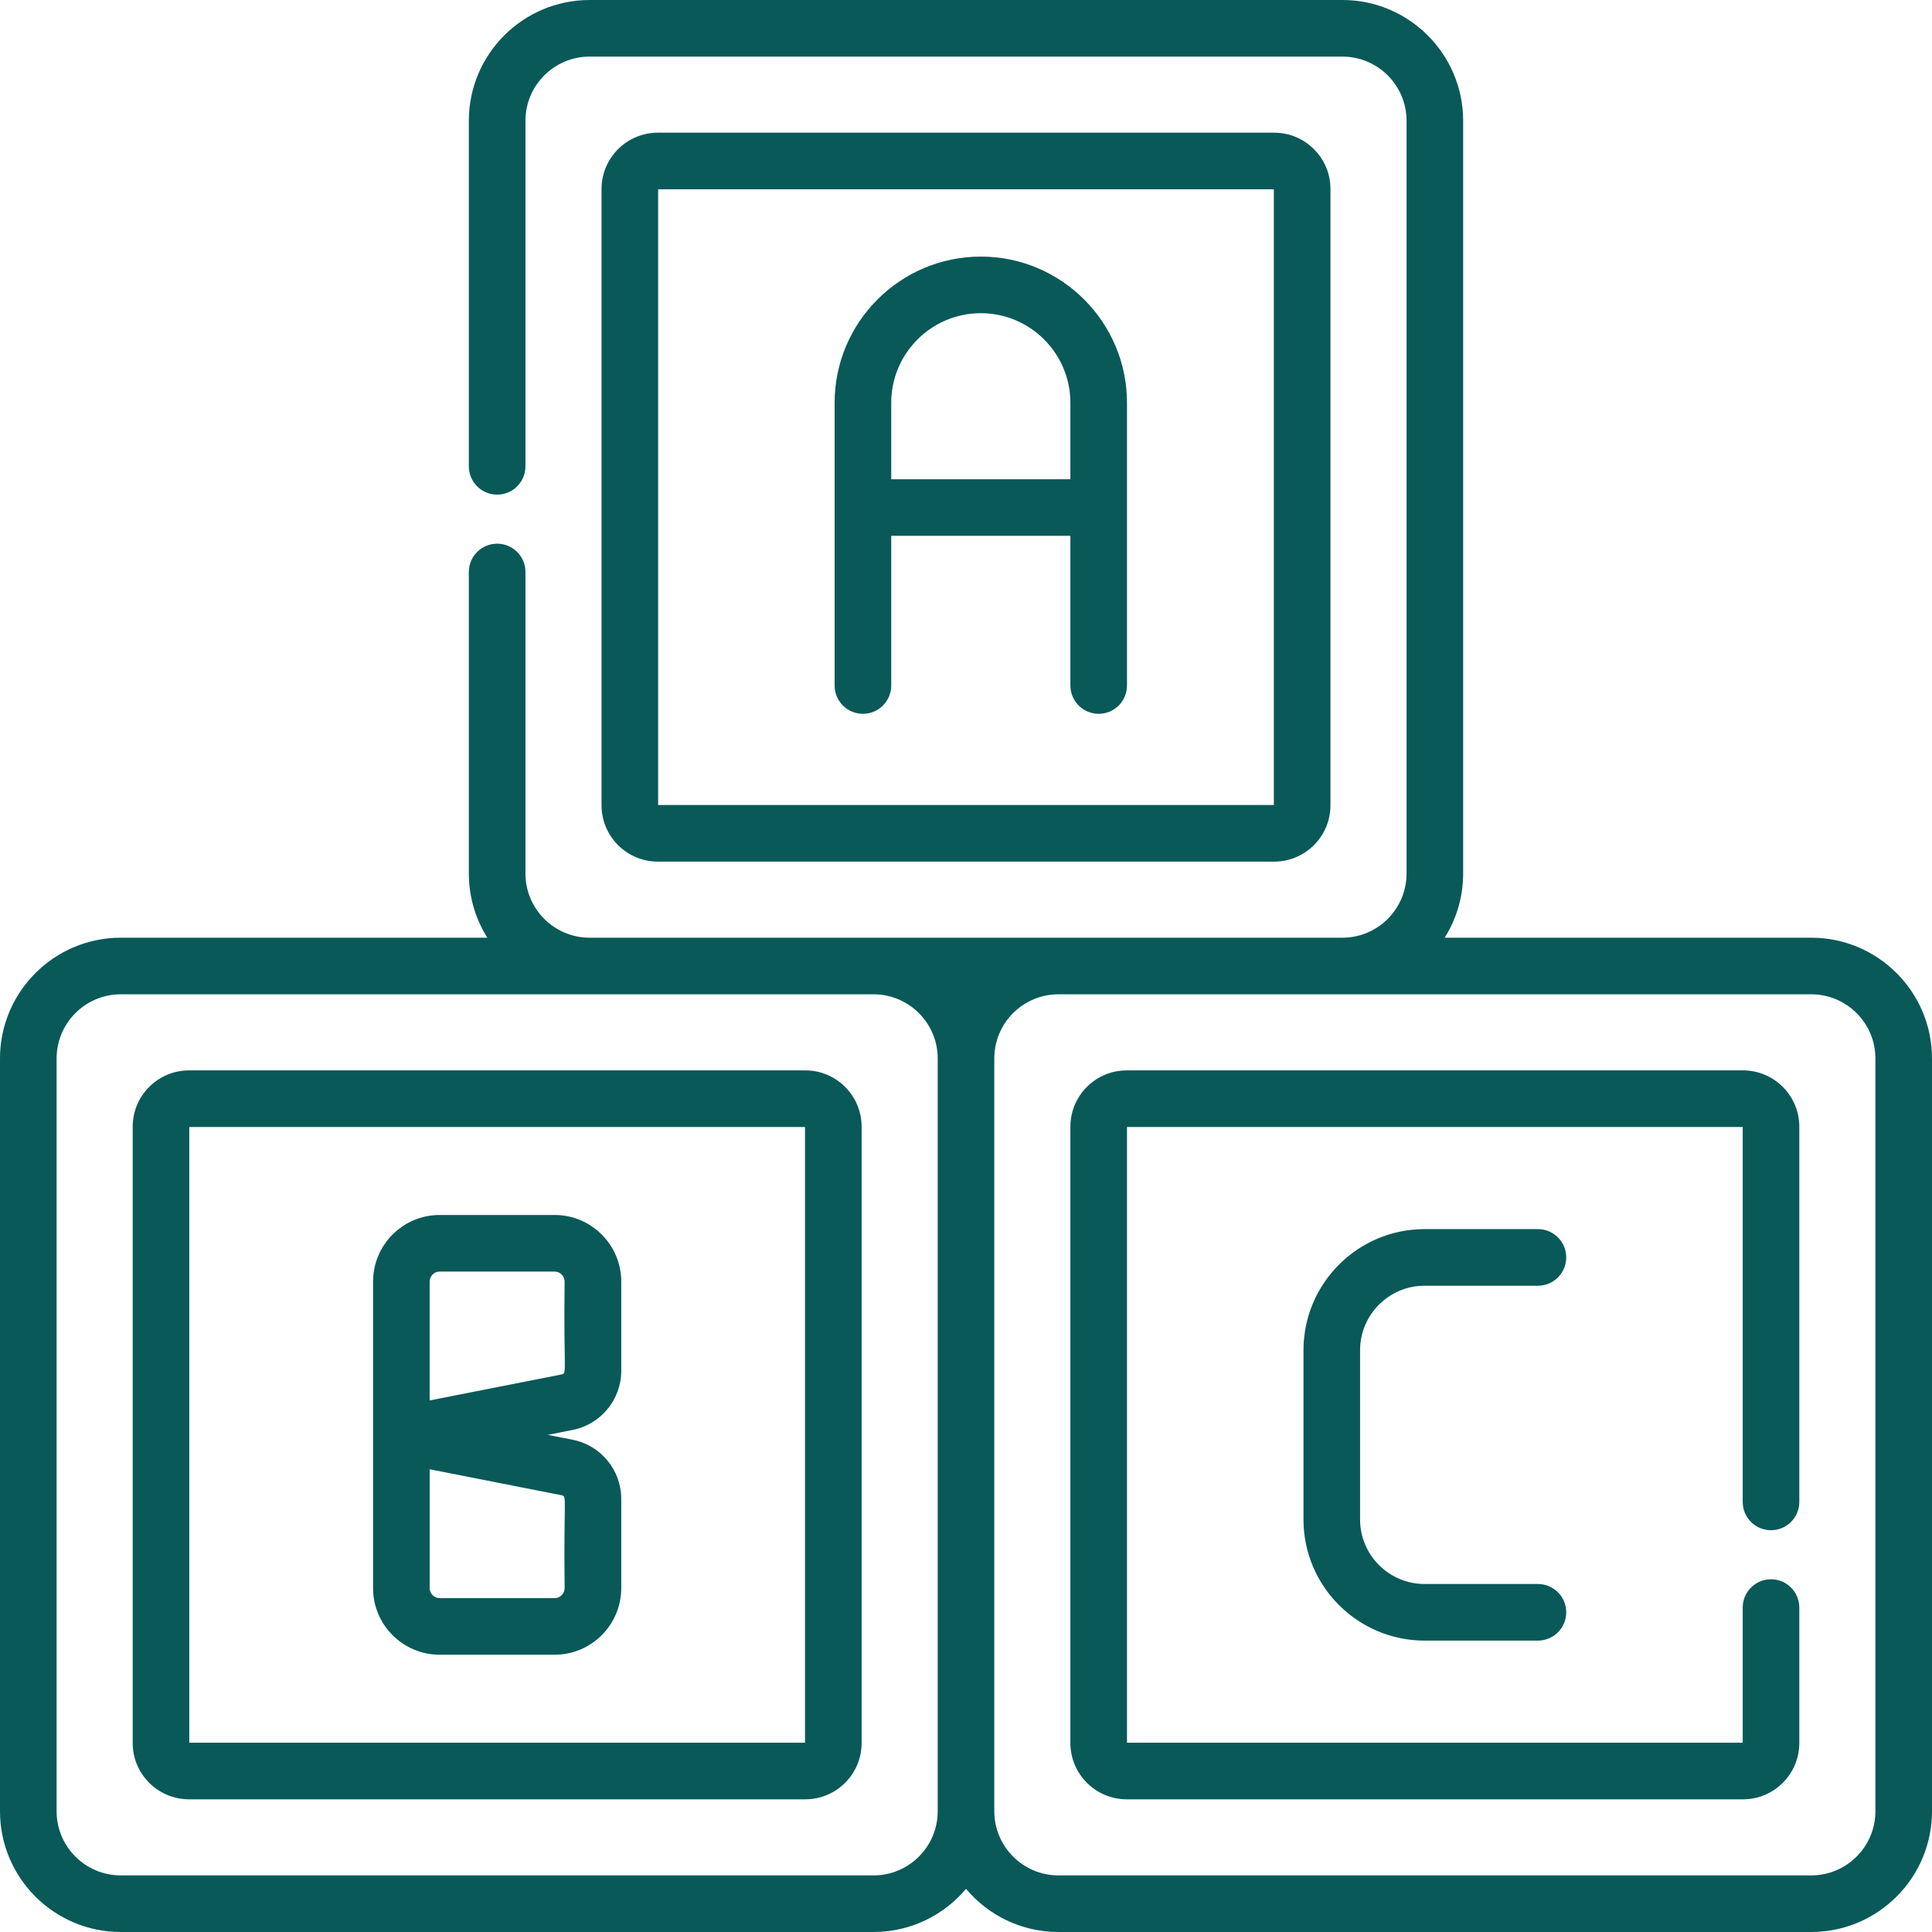 <?xml version="1.0" encoding="UTF-8"?> <svg xmlns="http://www.w3.org/2000/svg" width="512" height="512" viewBox="0 0 512 512" fill="none"> <path d="M213.418 283.664H50.082C41.855 283.664 35.164 290.355 35.164 298.582V461.918C35.164 470.145 41.855 476.836 50.082 476.836H213.418C221.645 476.836 228.336 470.145 228.336 461.918V298.582C228.336 290.355 221.645 283.664 213.418 283.664V283.664ZM213.336 461.836H50.164V298.664H213.336V461.836Z" fill="#095959"></path> <path d="M116.52 438.52H146.98C156.715 438.52 164.637 430.602 164.637 420.867V397.199C164.637 389.598 159.223 383.016 151.766 381.551L145.172 380.25L151.766 378.949C159.223 377.484 164.637 370.898 164.637 363.301V339.637C164.637 329.902 156.715 321.98 146.98 321.98H116.52C106.785 321.98 98.867 329.902 98.867 339.637V420.863C98.863 430.602 106.785 438.52 116.52 438.52V438.52ZM149.637 420.863C149.637 422.328 148.445 423.52 146.98 423.52H116.52C115.055 423.52 113.867 422.328 113.867 420.863V389.371L148.867 396.266C150.34 396.555 149.324 397.207 149.637 420.863V420.863ZM113.863 339.637C113.863 338.172 115.055 336.98 116.52 336.98H146.98C148.445 336.98 149.633 338.172 149.633 339.637C149.324 363.191 150.336 363.945 148.863 364.234L113.863 371.129V339.637Z" fill="#095959"></path> <path d="M480 248.5H382.852C385.953 243.57 387.75 237.742 387.75 231.5V32C387.75 14.355 373.395 0 355.75 0H156.25C138.605 0 124.25 14.355 124.25 32V123.582C124.25 127.727 127.605 131.082 131.75 131.082C135.895 131.082 139.25 127.727 139.25 123.582V32C139.25 22.625 146.875 15 156.25 15H355.75C365.125 15 372.75 22.625 372.75 32V231.5C372.75 240.875 365.125 248.5 355.75 248.5H156.25C146.875 248.5 139.25 240.875 139.25 231.5V151.582C139.25 147.441 135.895 144.082 131.75 144.082C127.605 144.082 124.25 147.441 124.25 151.582V231.5C124.25 237.742 126.047 243.57 129.148 248.5H32C14.355 248.5 0 262.855 0 280.5V480C0 497.645 14.355 512 32 512H231.5C241.324 512 250.125 507.551 256 500.562C261.875 507.551 270.676 512 280.5 512H480C497.645 512 512 497.645 512 480V280.5C512 262.855 497.645 248.5 480 248.5ZM231.5 497H32C22.625 497 15 489.375 15 480V280.5C15 271.125 22.625 263.5 32 263.5H231.5C240.875 263.5 248.5 271.125 248.5 280.5V480C248.5 489.375 240.875 497 231.5 497ZM497 480C497 489.375 489.375 497 480 497H280.5C271.125 497 263.5 489.375 263.5 480V280.5C263.5 271.125 271.125 263.5 280.5 263.5H480C489.375 263.5 497 271.125 497 280.5V480Z" fill="#095959"></path> <path d="M377.531 340.727H407.566C411.711 340.727 415.066 337.367 415.066 333.227C415.066 329.082 411.711 325.727 407.566 325.727H377.531C359.832 325.727 345.434 340.125 345.434 357.824V402.676C345.434 420.375 359.832 434.777 377.531 434.777H407.566C411.711 434.777 415.066 431.422 415.066 427.277C415.066 423.133 411.711 419.777 407.566 419.777H377.531C368.102 419.777 360.434 412.105 360.434 402.676V357.824C360.434 348.395 368.105 340.727 377.531 340.727V340.727Z" fill="#095959"></path> <path d="M337.668 228.336C345.895 228.336 352.586 221.645 352.586 213.418V50.082C352.586 41.855 345.895 35.164 337.668 35.164H174.332C166.105 35.164 159.414 41.855 159.414 50.082V213.418C159.414 221.645 166.105 228.336 174.332 228.336H337.668ZM174.414 50.164H337.586V213.336H174.414V50.164Z" fill="#095959"></path> <path d="M259.926 68C238.562 68 221.184 85.379 221.184 106.742V181.668C221.184 185.809 224.539 189.168 228.684 189.168C232.824 189.168 236.184 185.809 236.184 181.668V142H283.664V181.668C283.664 185.809 287.02 189.168 291.164 189.168C295.309 189.168 298.664 185.809 298.664 181.668V106.742C298.664 85.379 281.285 68 259.926 68V68ZM236.184 127V106.742C236.184 93.648 246.832 83 259.926 83C273.016 83 283.664 93.648 283.664 106.742V127H236.184Z" fill="#095959"></path> <path d="M461.918 283.664H298.582C290.355 283.664 283.664 290.355 283.664 298.582V461.914C283.664 470.145 290.355 476.836 298.582 476.836H461.918C470.145 476.836 476.836 470.145 476.836 461.914V426.023C476.836 421.883 473.48 418.523 469.336 418.523C465.191 418.523 461.836 421.883 461.836 426.023V461.836H298.664V298.664H461.836V398.023C461.836 402.168 465.191 405.523 469.336 405.523C473.48 405.523 476.836 402.168 476.836 398.023V298.582C476.836 290.355 470.145 283.664 461.918 283.664V283.664Z" fill="#095959"></path> </svg> 